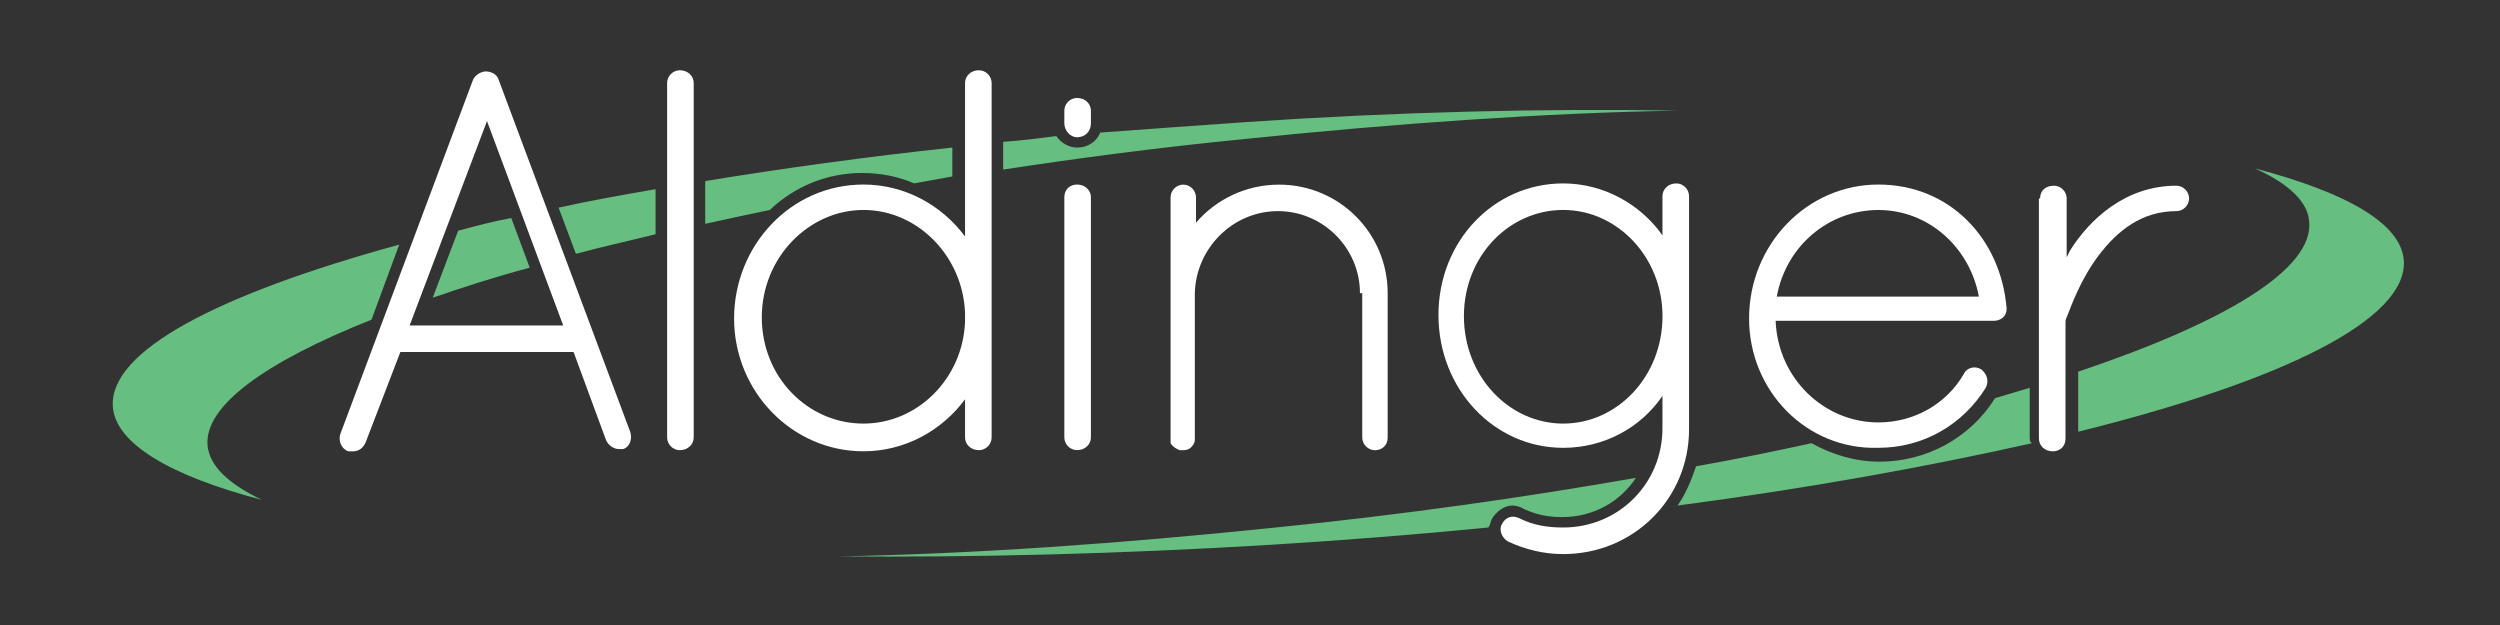 <?xml version="1.0" encoding="UTF-8"?><svg id="a" xmlns="http://www.w3.org/2000/svg" width="600" height="150" viewBox="0 0 600 150"><rect x="0" y="0" width="600" height="150" fill="#333333" stroke="none"/><path d="M487.13,104.99v-11.92c-2.77.83-5.54,1.66-8.31,2.49-6.1,9.7-16.63,15.24-27.71,15.24-5.82,0-11.36-1.66-16.35-4.43-8.87,1.94-18.29,3.88-27.71,5.54-1.11,3.33-2.49,6.65-4.43,9.42,31.59-4.16,60.42-9.42,85.08-14.97-.55-.28-.55-.83-.55-1.39Z" fill="#66bf80"/><path d="M541.17,40.42c8.04,3.6,12.75,8.04,13.03,12.75,1.11,11.36-19.95,24.11-55.43,36.03v14.41c49.05-12.19,78.98-26.88,78.15-41.02-.55-8.87-13.58-16.35-35.75-22.17Z" fill="#66bf80"/><path d="M357.98,124.66c1.11-1.94,3.05-3.33,4.99-3.33.83,0,1.94.28,2.77.83,3.05,1.39,5.82,1.94,9.15,1.94,7.48,0,13.86-3.6,17.74-9.42-26.88,4.71-55.98,8.87-86.47,11.92-37.41,3.88-72.89,6.37-105.03,6.93,32.15.28,67.07-.55,103.65-2.77,18.01-1.11,35.47-2.49,52.38-4.16.55-.55.55-1.39.83-1.94Z" fill="#66bf80"/><path d="M109.95,55.38l-6.1,16.07c7.21-2.49,14.97-4.99,23.28-7.21l-4.43-11.92c-4.43.83-8.59,1.94-12.75,3.05Z" fill="#66bf80"/><path d="M157.34,45.4c-8.04,1.39-15.8,2.77-23.28,4.43l4.16,11.09c6.1-1.66,12.47-3.05,19.12-4.71v-10.81Z" fill="#66bf80"/><path d="M298.68,29.33c-11.92.83-23.28,1.66-34.64,2.49-.83,2.22-3.05,3.6-5.54,3.6-1.94,0-3.88-1.11-4.99-2.77-4.16.55-8.59,1.11-12.75,1.39v6.65c18.29-2.77,37.14-5.27,56.81-7.21,37.41-3.88,72.89-6.37,105.03-6.93-32.15-.55-67.07.28-103.92,2.77Z" fill="#66bf80"/><path d="M206.94,41.52c4.43,0,8.59.83,12.47,2.49,3.05-.55,6.1-1.11,9.15-1.66v-6.93c-20.78,2.22-40.74,4.99-59.31,8.04v10.25c4.99-1.11,10.25-2.22,15.52-3.33,5.82-5.54,13.58-8.87,22.17-8.87Z" fill="#66bf80"/><path d="M49.81,106.93c-.83-9.42,13.58-19.95,39.35-30.21l6.65-18.01c-43.51,11.92-69.56,25.5-68.73,38.8.55,8.87,13.58,16.63,35.75,22.45-8.04-3.88-12.47-8.04-13.03-13.03Z" fill="#66bf80"/><path d="M137.66,84.48h-41.57l-8.31,21.62c-.55,1.39-1.66,2.22-3.05,2.22h-1.11c-1.66-.55-2.49-2.49-1.94-4.16l31.87-85.08c.55-1.11,1.94-1.94,3.05-1.94,1.39,0,2.77.83,3.05,1.94l31.59,84.53c.55,1.66,0,3.6-1.66,4.16h-1.11c-1.11,0-2.49-.83-3.05-2.22l-7.76-21.06ZM98.31,78.11h36.86l-18.29-49.05-18.57,49.05Z" fill="#fff"/><path d="M160.11,19.91c0-1.66,1.39-3.05,3.05-3.05,1.94,0,3.33,1.39,3.33,3.05v85.08c0,1.66-1.39,3.05-3.33,3.05-1.66,0-3.05-1.39-3.05-3.05V19.91Z" fill="#fff"/><path d="M231.61,95.84c-5.54,7.48-14.41,12.47-24.39,12.47-17.18,0-31.04-14.41-31.04-31.87s13.58-32.15,31.04-32.15c9.98,0,18.85,4.99,24.39,12.47V19.91c0-1.66,1.39-3.05,3.33-3.05,1.66,0,3.05,1.39,3.05,3.05v85.08c0,1.66-1.39,3.05-3.05,3.05-1.94,0-3.33-1.39-3.33-3.05v-9.15ZM231.61,77.27v-2.22c-.55-13.58-11.36-24.66-24.39-24.66s-24.39,11.36-24.39,25.77,11.09,25.5,24.39,25.5c13.03,0,23.83-10.81,24.39-24.39Z" fill="#fff"/><path d="M255.44,26.56c0-1.66,1.39-3.05,3.05-3.05,1.94,0,3.33,1.39,3.33,3.05v3.05c0,1.94-1.39,3.33-3.33,3.33-1.66,0-3.05-1.66-3.05-3.33v-3.05ZM255.44,47.34c0-1.94,1.39-3.05,3.05-3.05,1.94,0,3.33,1.39,3.33,3.05v57.64c0,1.66-1.39,3.05-3.33,3.05-1.66,0-3.05-1.39-3.05-3.05v-57.64Z" fill="#fff"/><path d="M326.39,70.35c0-10.81-8.87-19.68-19.68-19.68s-19.68,8.87-19.95,19.68v35.2c0,.55-.28,1.11-.55,1.39-.55.83-1.39,1.11-2.22,1.11h-.83c-.83-.28-1.66-.83-2.22-1.66v-59.03c0-1.66,1.39-3.05,3.05-3.05s3.05,1.39,3.05,3.05v6.1c4.71-5.54,11.92-9.15,19.95-9.15,14.41,0,26.05,11.64,26.05,26.05v34.64c0,1.94-1.39,3.05-3.05,3.05s-3.05-1.39-3.05-3.05v-34.64h-.55Z" fill="#fff"/><path d="M405.37,103.05c0,16.63-13.3,29.93-30.21,29.93-4.71,0-9.15-1.11-13.3-3.05-1.39-.83-2.22-2.77-1.39-4.16.83-1.66,2.49-2.22,4.16-1.39,3.33,1.66,6.65,2.22,10.53,2.22,13.3,0,23.83-10.53,23.83-23.83v-7.76c-5.27,7.76-14.13,12.47-23.83,12.47-16.63,0-29.93-14.13-29.93-31.87s13.3-31.59,29.93-31.59c9.7,0,18.57,4.99,23.83,12.47v-9.42c0-1.66,1.39-3.05,3.33-3.05,1.66,0,3.05,1.39,3.05,3.05v55.98ZM399,75.89c0-14.13-10.81-25.5-23.83-25.5s-23.83,11.09-23.83,25.5,10.81,25.77,23.83,25.77c13.03,0,23.83-11.36,23.83-25.77Z" fill="#fff"/><path d="M419.78,76.44c0-17.74,13.86-32.15,31.04-32.15s29.38,13.03,30.76,29.65h0v.28c0,1.66-1.39,2.77-3.05,2.77h-52.38c.55,13.86,11.64,24.39,24.66,24.39,8.59,0,16.35-4.43,20.51-11.64.83-1.66,2.77-1.94,4.16-1.11,1.39,1.11,1.94,2.77,1.11,4.43-5.54,8.87-14.97,14.41-25.77,14.41-17.18.55-31.04-13.58-31.04-31.04ZM426.43,71.18h48.5c-2.22-11.92-12.19-20.78-24.11-20.78s-22.17,8.59-24.39,20.78Z" fill="#fff"/><path d="M489.62,47.62c0-1.94,1.39-3.05,3.33-3.05,1.66,0,3.05,1.39,3.05,3.05v14.13c.28-.55.55-1.11.83-1.66,4.71-7.48,13.3-15.52,25.5-15.52,1.66,0,3.05,1.39,3.05,3.05s-1.39,3.05-3.05,3.05c-8.31,0-14.13,4.71-18.57,10.53-4.43,5.82-6.65,12.19-7.76,14.97-.28.55-.28.83-.28,1.11v27.99c0,1.94-1.39,3.05-3.05,3.05-1.94,0-3.33-1.39-3.33-3.05v-57.64h.28Z" fill="#fff"/></svg>
